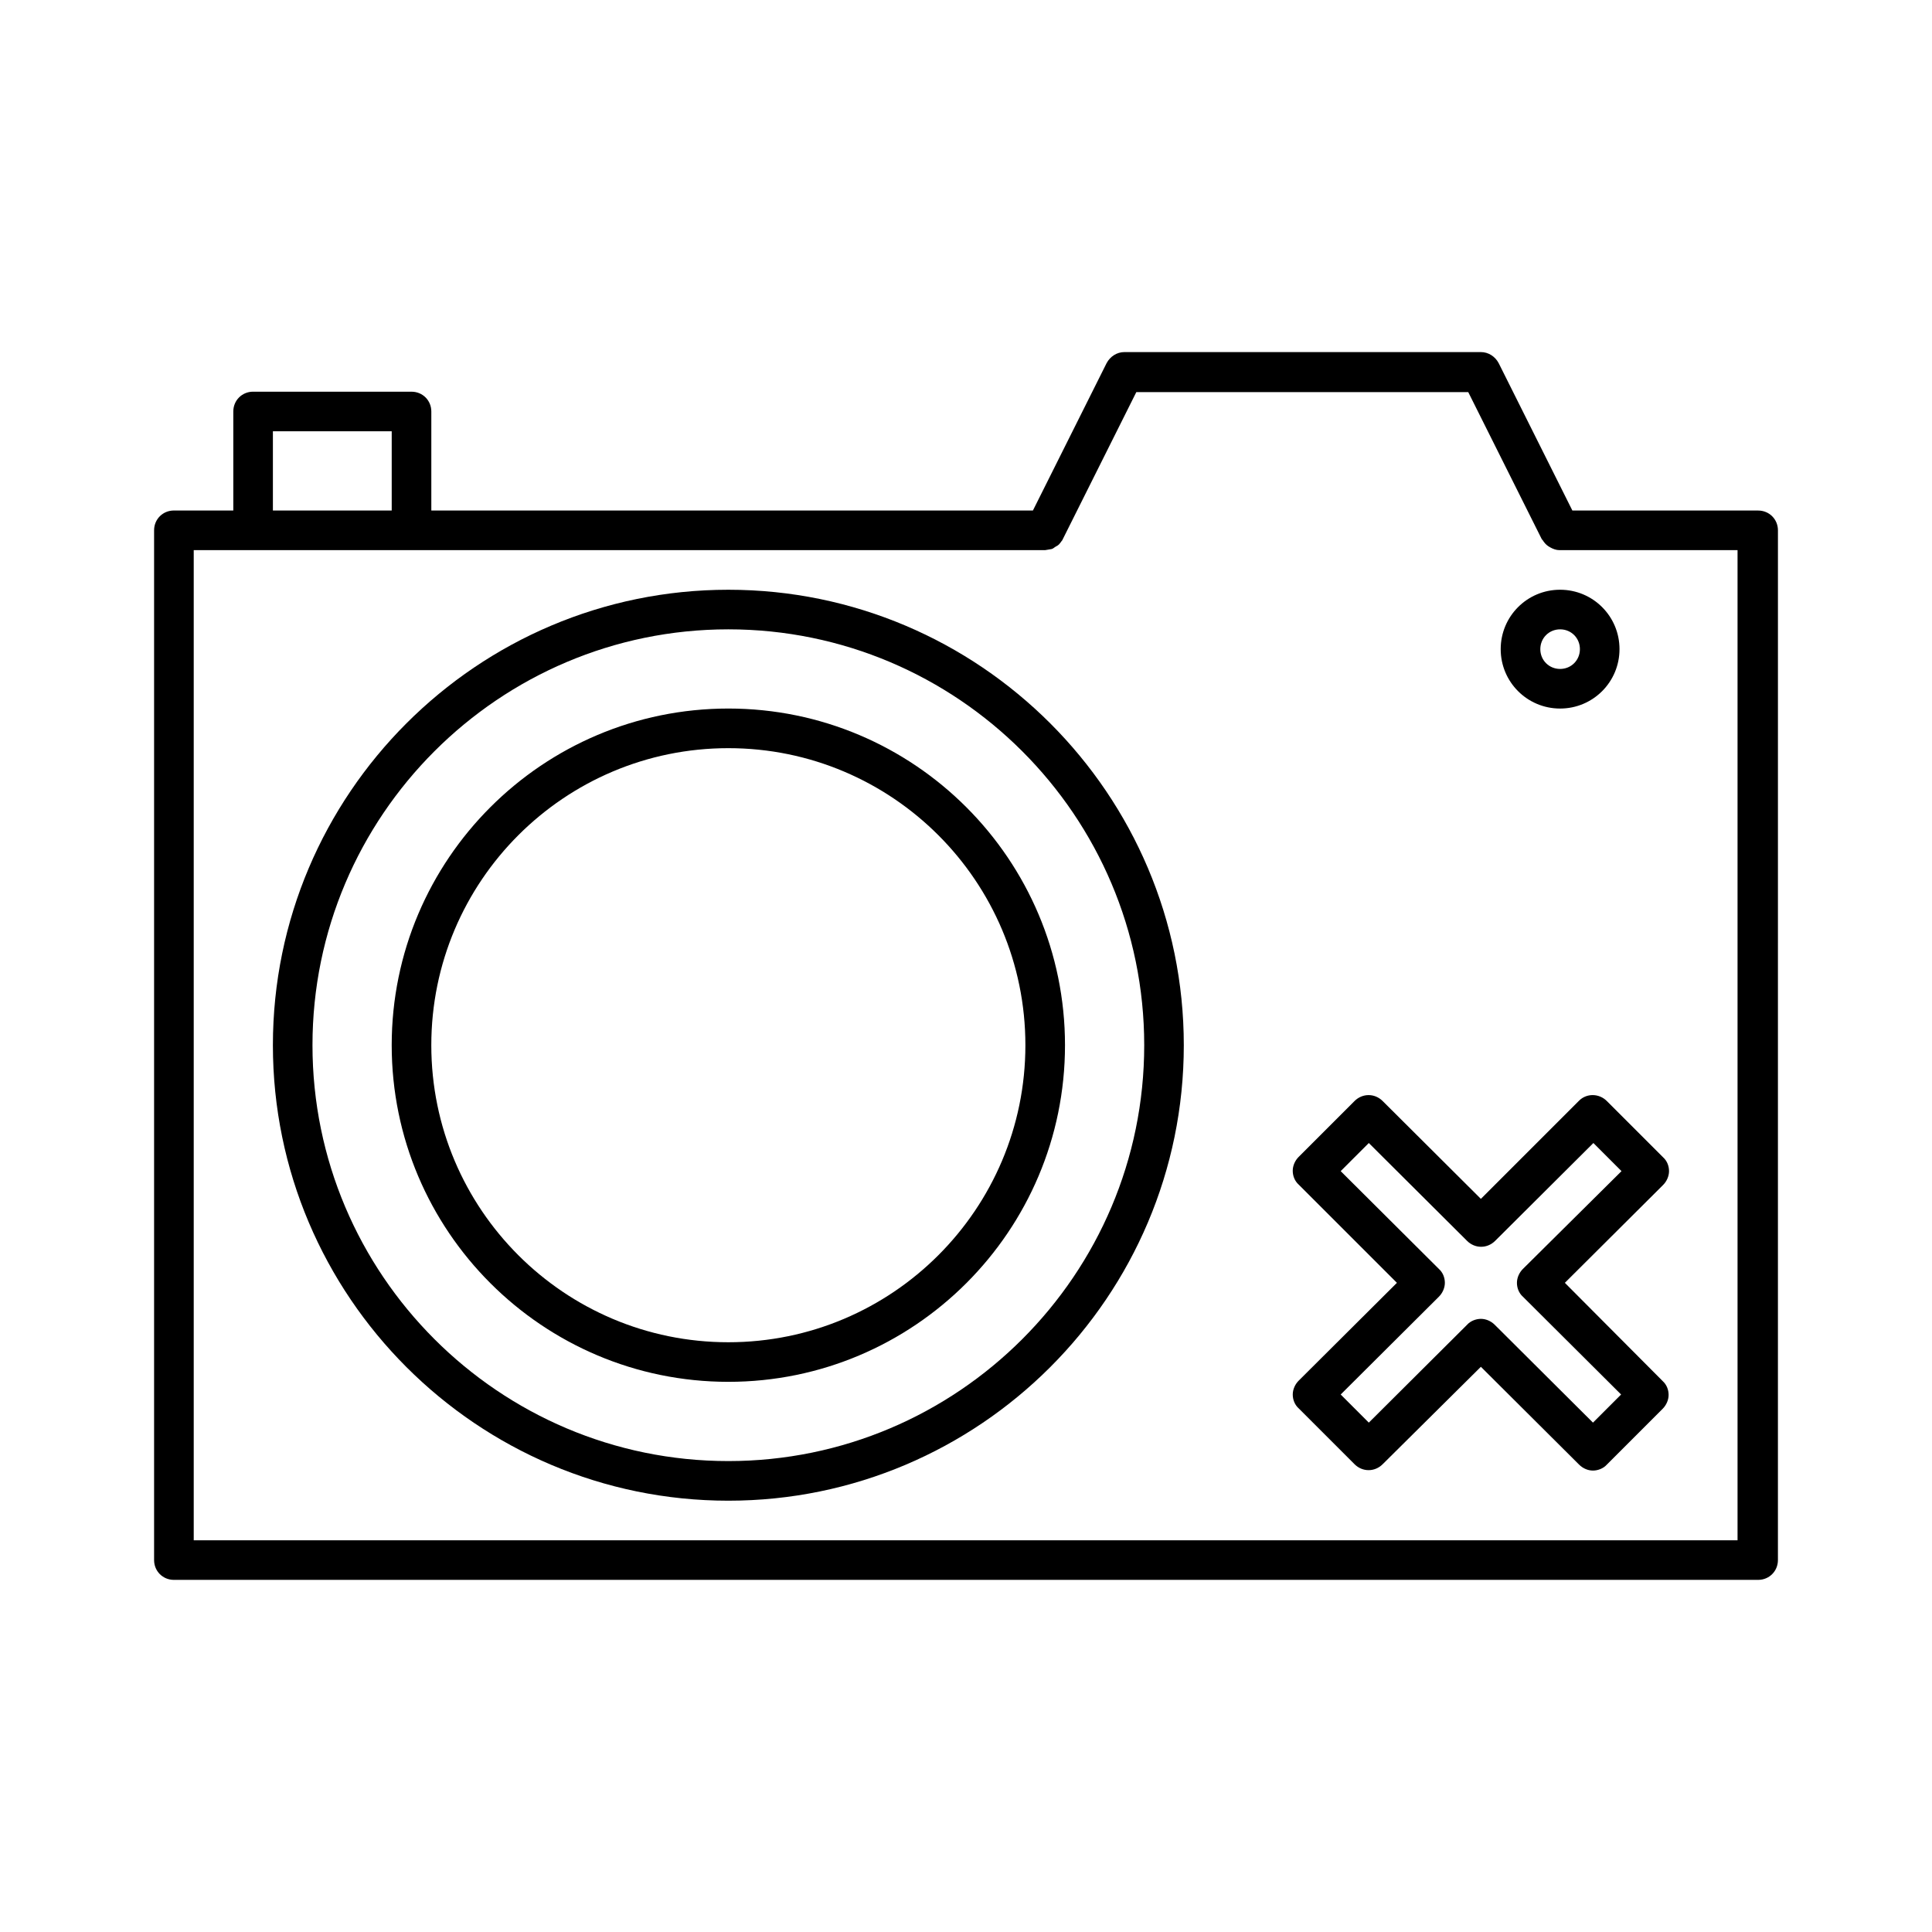 <?xml version="1.0" encoding="UTF-8"?>
<!-- Uploaded to: SVG Repo, www.svgrepo.com, Generator: SVG Repo Mixer Tools -->
<svg fill="#000000" width="800px" height="800px" version="1.1" viewBox="144 144 512 512" xmlns="http://www.w3.org/2000/svg">
 <g>
  <path d="m609.92 279.29h-49.227l-19.523-39.047c-0.941-1.781-2.727-2.938-4.723-2.938h-94.465c-1.996 0-3.777 1.156-4.723 2.938l-19.523 39.047h-159.43v-26.238c0-2.938-2.309-5.246-5.246-5.246l-41.984-0.004c-2.938 0-5.246 2.309-5.246 5.246v26.238l-15.746 0.004c-2.938 0-5.246 2.309-5.246 5.246v272.9c0 2.938 2.309 5.246 5.246 5.246h419.84c2.938 0 5.246-2.309 5.246-5.246l0.004-272.89c0-2.941-2.309-5.25-5.25-5.25zm-393.6-20.992h31.488v20.992h-31.488zm388.36 293.89h-409.34v-262.4h225.66c0.211 0 0.418-0.105 0.629-0.105 0.418-0.105 0.84-0.105 1.156-0.211 0.316-0.105 0.523-0.316 0.84-0.523 0.316-0.211 0.629-0.316 0.84-0.523 0.316-0.211 0.523-0.629 0.734-0.84 0.105-0.211 0.316-0.316 0.418-0.629l19.523-39.047h87.957l19.523 39.047c0.105 0.105 0.211 0.105 0.211 0.211 0.418 0.629 0.84 1.156 1.469 1.574 0.211 0.105 0.316 0.211 0.523 0.316 0.734 0.418 1.574 0.734 2.414 0.734h47.23v262.4z"/>
  <path d="m541.7 316.03c0 8.711 7.031 15.742 15.742 15.742s15.742-7.031 15.742-15.742-7.031-15.742-15.742-15.742c-8.711-0.004-15.742 7.031-15.742 15.742zm20.992 0c0 2.938-2.309 5.246-5.246 5.246s-5.246-2.309-5.246-5.246 2.309-5.246 5.246-5.246c2.938-0.004 5.246 2.305 5.246 5.246z"/>
  <path d="m337.02 300.29c-66.543 0-120.7 54.16-120.7 120.7-0.004 66.547 54.156 120.71 120.7 120.71 66.543 0 120.7-54.16 120.7-120.7 0-66.547-54.16-120.71-120.7-120.71zm0 230.91c-60.773 0-110.21-49.438-110.21-110.21-0.004-60.773 49.434-110.21 110.21-110.21 60.77 0 110.21 49.438 110.21 110.21 0 60.77-49.438 110.21-110.21 110.21z"/>
  <path d="m337.02 331.77c-49.227 0-89.215 39.988-89.215 89.215 0 49.227 39.988 89.215 89.215 89.215 49.227 0 89.215-39.988 89.215-89.215 0-49.223-39.988-89.215-89.215-89.215zm0 167.94c-43.453 0-78.719-35.266-78.719-78.719 0-43.453 35.266-78.719 78.719-78.719 43.453 0 78.719 35.266 78.719 78.719 0 43.453-35.266 78.719-78.719 78.719z"/>
  <path d="m562.48 435.68-26.031 26.031-26.031-25.926c-2.098-2.098-5.352-2.098-7.453 0l-14.801 14.801c-0.945 0.945-1.574 2.309-1.574 3.672s0.523 2.731 1.574 3.672l26.035 26.031-26.031 25.926c-0.945 0.945-1.574 2.309-1.574 3.672s0.523 2.731 1.574 3.672l14.801 14.801c2.098 2.098 5.352 2.098 7.453 0l26.027-25.816 26.031 25.926c1.051 1.051 2.414 1.574 3.672 1.574 1.258 0 2.731-0.523 3.672-1.574l14.801-14.801c0.945-0.945 1.574-2.309 1.574-3.672s-0.523-2.731-1.574-3.672l-25.922-26.035 26.031-25.926c0.945-0.945 1.574-2.309 1.574-3.672 0-1.363-0.523-2.731-1.574-3.672l-14.801-14.801c-2.102-2.203-5.457-2.203-7.453-0.211zm-14.902 44.609c-0.945 0.945-1.574 2.309-1.574 3.672 0 1.363 0.523 2.731 1.574 3.672l26.031 25.926-7.453 7.453-26.031-25.926c-1.051-1.051-2.414-1.574-3.672-1.574-1.258 0-2.731 0.523-3.672 1.574l-26.031 25.926-7.453-7.453 26.031-25.926c0.945-0.945 1.574-2.309 1.574-3.672 0-1.363-0.523-2.731-1.574-3.672l-26.031-25.926 7.453-7.453 26.031 25.926c2.098 2.098 5.352 2.098 7.453 0l26.031-25.926 7.453 7.453z"/>
 </g>
</svg>